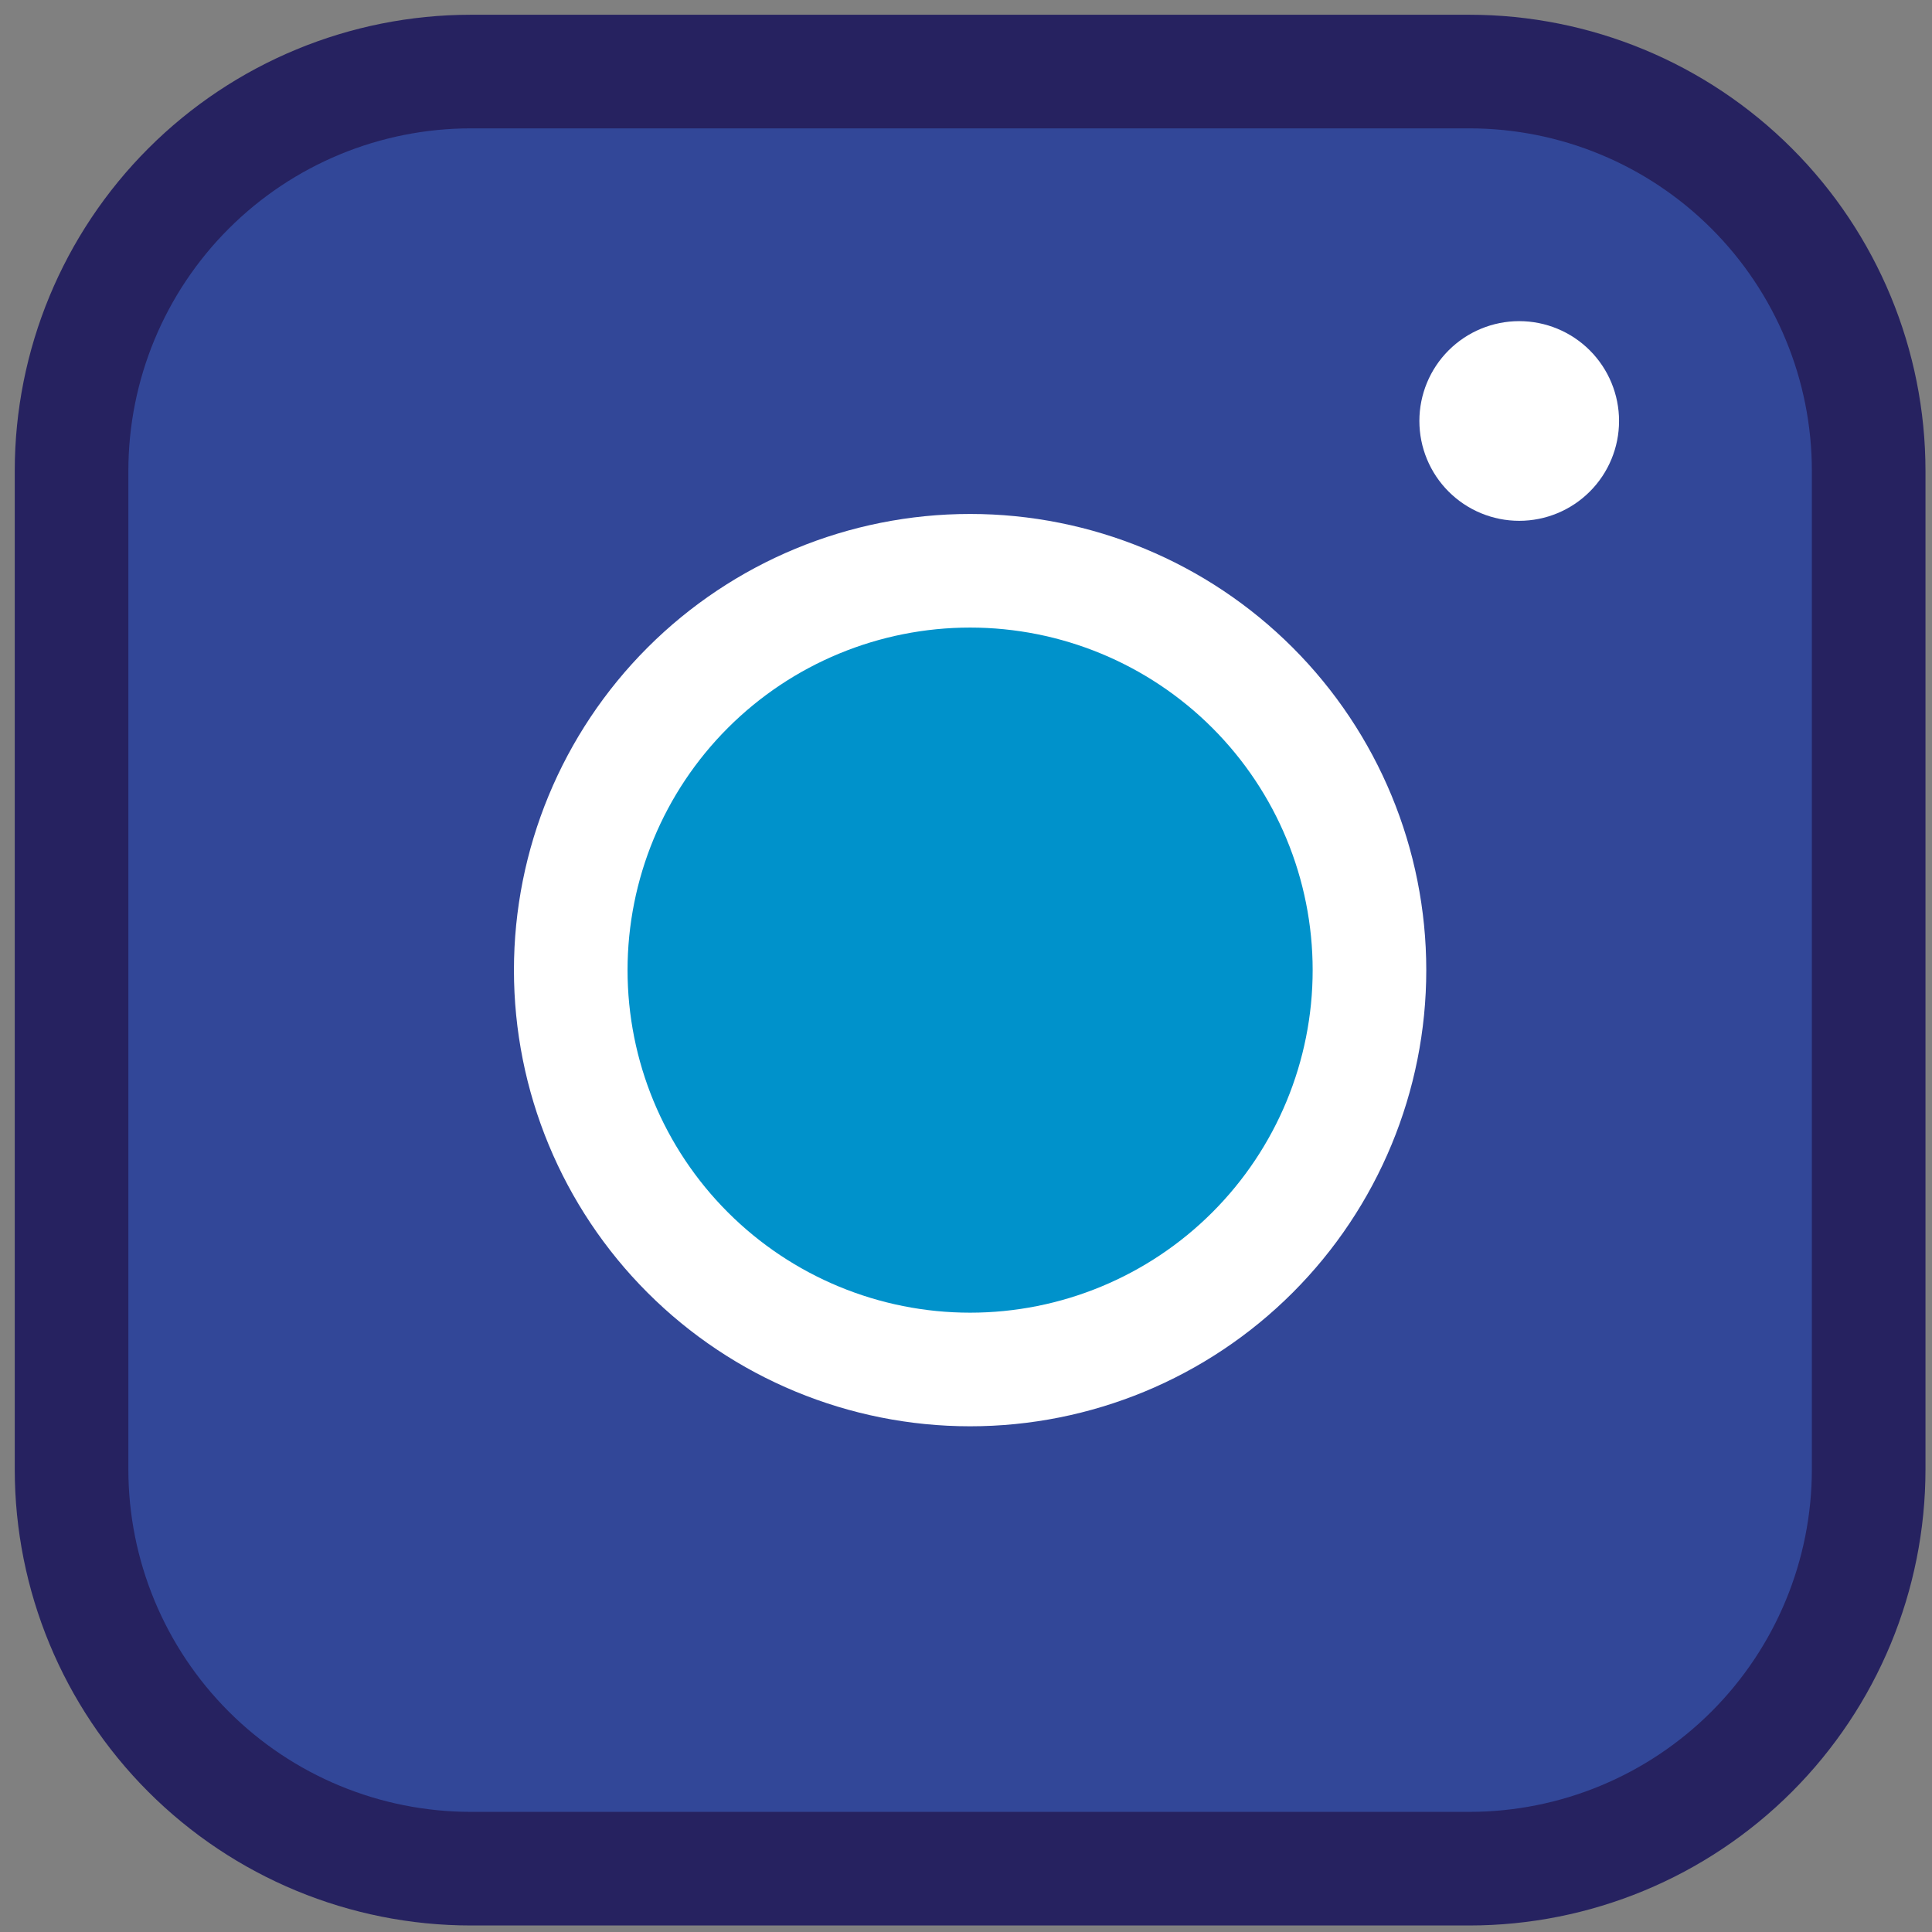 <svg width="108" height="108" viewBox="0 0 108 108" fill="none" xmlns="http://www.w3.org/2000/svg">
<rect x="0" y="0" width="108" height="108" fill="#808080" stroke="none"/>
<path d="M82.135 4H26.324C20.404 4 14.725 6.352 10.539 10.539C6.352 14.725 4 20.404 4 26.324V82.135C4 88.056 6.352 93.734 10.539 97.921C14.725 102.108 20.404 104.46 26.324 104.46H82.135C88.056 104.46 93.734 102.108 97.921 97.921C102.108 93.734 104.46 88.056 104.46 82.135V26.324C104.46 20.404 102.108 14.725 97.921 10.539C93.734 6.352 88.056 4 82.135 4Z" fill="#324798" stroke="#262260" stroke-width="6.351" stroke-linejoin="round"/>
<path d="M54.23 76.555C60.15 76.555 65.829 74.203 70.015 70.016C74.202 65.83 76.554 60.152 76.554 54.231C76.554 48.31 74.202 42.632 70.015 38.445C65.829 34.258 60.15 31.906 54.23 31.906C48.309 31.906 42.63 34.258 38.444 38.445C34.257 42.632 31.905 48.31 31.905 54.231C31.905 60.152 34.257 65.83 38.444 70.016C42.63 74.203 48.309 76.555 54.23 76.555Z" fill="#0092CB" stroke="white" stroke-width="6.351" stroke-linejoin="round"/>
<path d="M84.925 29.114C86.405 29.114 87.825 28.526 88.871 27.479C89.918 26.433 90.506 25.013 90.506 23.533C90.506 22.053 89.918 20.633 88.871 19.586C87.825 18.54 86.405 17.952 84.925 17.952C83.445 17.952 82.025 18.54 80.978 19.586C79.932 20.633 79.344 22.053 79.344 23.533C79.344 25.013 79.932 26.433 80.978 27.479C82.025 28.526 83.445 29.114 84.925 29.114Z" fill="white"/>
</svg>
